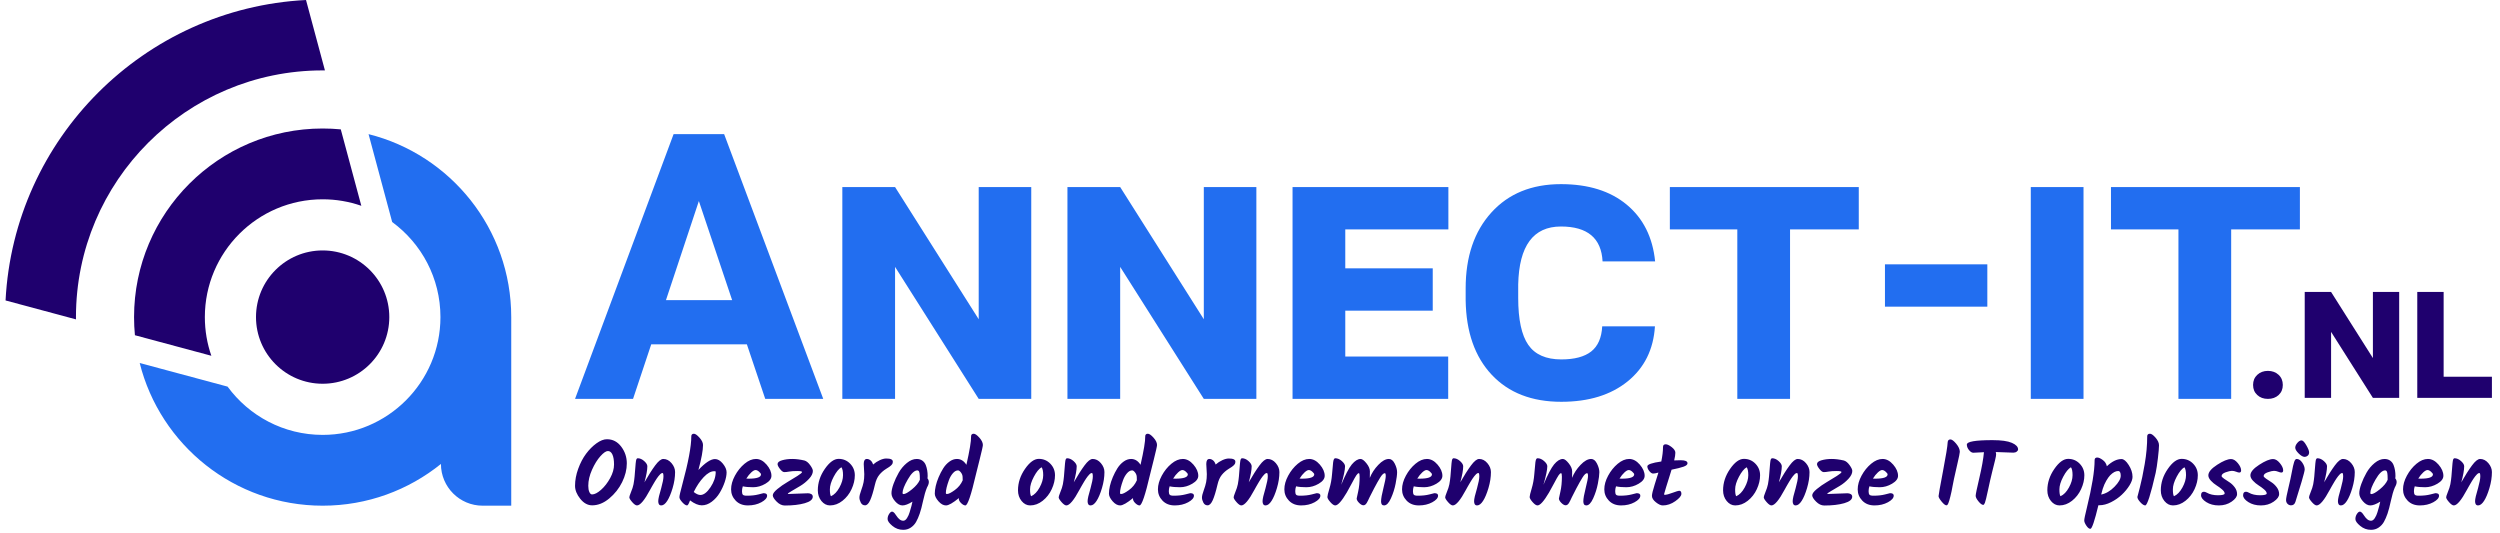 <?xml version="1.0" encoding="UTF-8" standalone="no"?><!DOCTYPE svg PUBLIC "-//W3C//DTD SVG 1.1//EN" "http://www.w3.org/Graphics/SVG/1.1/DTD/svg11.dtd"><svg xmlns="http://www.w3.org/2000/svg" xml:space="preserve" width="300" height="64" style="fill-rule:evenodd;clip-rule:evenodd;stroke-linejoin:round;stroke-miterlimit:2" viewBox="0 0 546 117"><path d="M130.64 107.45c.763-.679 1.429-1.535 1.995-2.568.566-1.034.849-2.025.849-2.973 0-.949-.118-1.68-.355-2.193-.237-.514-.567-.771-.988-.771-.421 0-.971.379-1.65 1.136-.678.757-1.29 1.748-1.837 2.973-.546 1.225-.82 2.397-.82 3.517 0 .566.079 1.024.238 1.373.158.349.355.523.592.523.553 0 1.212-.339 1.976-1.017Zm-1.956 3.407c-.975 0-1.844-.477-2.608-1.432s-1.145-1.906-1.145-2.854c0-1.212.23-2.453.691-3.724.461-1.271 1.037-2.371 1.728-3.299.692-.929 1.452-1.692 2.282-2.292.83-.599 1.594-.899 2.292-.899 1.277 0 2.324.544 3.141 1.63.816 1.087 1.224 2.308 1.224 3.665 0 1.356-.342 2.729-1.027 4.119-.685 1.389-1.63 2.584-2.835 3.585s-2.452 1.501-3.743 1.501ZM144.29 100.684c.685 0 1.287.306 1.808.918.52.613.78 1.268.78 1.966 0 1.119-.181 2.288-.543 3.506-.363 1.219-.758 2.157-1.186 2.815-.428.659-.862.988-1.303.988-.442 0-.662-.309-.662-.928 0-.475.217-1.429.652-2.865.329-1.185.493-2.035.493-2.548 0-.514-.065-.771-.197-.771-.171 0-.339.086-.504.257-.164.171-.299.323-.405.455-.105.131-.227.299-.365.503-.138.204-.257.389-.356.553-.099.165-.224.376-.375.633-.152.256-.273.467-.366.632-.092.164-.21.378-.355.642-1.225 2.291-2.186 3.437-2.884 3.437-.277 0-.626-.24-1.047-.721-.422-.481-.632-.833-.632-1.057 0-.145.095-.457.286-.938.191-.481.329-.85.415-1.106.085-.257.158-.531.217-.82.059-.29.109-.603.148-.939.04-.335.069-.596.089-.78.02-.184.043-.474.069-.869.119-1.712.221-2.66.307-2.845.085-.184.181-.276.286-.276.5 0 .981.207 1.442.622.461.415.691.793.691 1.136 0 .816-.21 1.988-.632 3.516.856-1.501 1.637-2.729 2.341-3.684.705-.955 1.301-1.432 1.788-1.432ZM155.629 100.703c.606 0 1.182.336 1.729 1.008.546.672.819 1.31.819 1.916 0 .606-.138 1.317-.414 2.134-.277.816-.646 1.606-1.107 2.37-.461.764-1.04 1.409-1.738 1.936-.698.527-1.426.79-2.183.79-.757 0-1.617-.362-2.578-1.086-.263.737-.481 1.106-.652 1.106-.276 0-.625-.23-1.047-.691-.421-.461-.632-.837-.632-1.126 0-.29.217-1.238.652-2.845 1.304-4.82 1.956-8.31 1.956-10.47 0-.395.191-.593.573-.593.302 0 .711.287 1.224.86.514.573.771 1.109.771 1.61 0 1.172-.336 2.996-1.008 5.472 1.502-1.594 2.713-2.391 3.635-2.391Zm-3.2 7.883c.724 0 1.465-.567 2.222-1.699.757-1.133 1.136-2.246 1.136-3.339 0-.079-.016-.128-.049-.148-.033-.02-.122-.03-.267-.03-.724 0-1.498.435-2.321 1.304-.823.869-1.551 1.956-2.183 3.26.553.434 1.04.652 1.462.652ZM168.015 104.378c0 .645-.438 1.225-1.314 1.738-.875.514-1.774.771-2.696.771-.922 0-1.679-.066-2.272-.198-.118.356-.178.711-.178 1.067 0 .355.06.609.178.76.119.152.415.228.889.228.988 0 1.834-.093 2.539-.277.704-.184 1.07-.277 1.096-.277.54 0 .81.178.81.534 0 .513-.425 1.001-1.274 1.462-.85.461-1.831.691-2.944.691-1.112 0-2.005-.349-2.676-1.047-.672-.698-1.008-1.524-1.008-2.479 0-.955.28-1.953.84-2.993.559-1.04 1.261-1.913 2.104-2.617.842-.705 1.682-1.057 2.518-1.057.837 0 1.61.411 2.321 1.234.712.823 1.067 1.643 1.067 2.46Zm-2.291-.316c0-.132-.139-.323-.415-.573-.277-.25-.537-.375-.781-.375-.243 0-.556.174-.938.523-.382.349-.744.8-1.086 1.353.118.013.289.02.513.02 1.805 0 2.707-.316 2.707-.948ZM171.729 108.368l4.307-.158c.276 0 .52.063.73.188.211.125.316.313.316.563 0 .619-.586 1.096-1.758 1.432-1.172.336-2.627.504-4.365.504-.633 0-1.232-.283-1.798-.85-.566-.566-.85-1.03-.85-1.392 0-.362.336-.82 1.008-1.373.672-.553 1.406-1.064 2.203-1.531.796-.468 1.531-.916 2.202-1.344.672-.428 1.008-.714 1.008-.859 0-.145-.356-.217-1.067-.217s-1.291.039-1.738.118c-.448.079-.81.119-1.087.119-.277 0-.593-.227-.948-.682-.356-.454-.534-.813-.534-1.076 0-.369.333-.649.998-.84.665-.191 1.406-.286 2.222-.286.817 0 1.706.112 2.667.336.435.118.853.454 1.255 1.007.401.553.602.981.602 1.284 0 .553-.286 1.136-.859 1.748-.573.613-1.202 1.123-1.887 1.531-.684.409-1.313.781-1.886 1.116-.573.336-.86.537-.86.603 0 .039.04.059.119.059ZM181.073 108.862c.711-.316 1.33-.955 1.857-1.916.527-.961.79-1.864.79-2.706 0-.843-.119-1.423-.356-1.739-.566.329-1.129 1.021-1.689 2.074-.559 1.054-.839 1.979-.839 2.776 0 .797.079 1.3.237 1.511Zm-2.884-1.304c0-1.646.51-3.207 1.531-4.682 1.02-1.475 2.031-2.212 3.032-2.212s1.844.352 2.529 1.057c.684.704 1.027 1.554 1.027 2.548s-.237 2.005-.711 3.032c-.474 1.028-1.139 1.88-1.996 2.559-.856.678-1.771 1.017-2.745 1.017-.725 0-1.35-.323-1.877-.968-.527-.645-.79-1.429-.79-2.351ZM188.382 104.022l-.118-2.232c0-.738.23-1.106.691-1.106.263 0 .523.098.78.296.257.198.451.507.583.929.448-.396.938-.715 1.472-.959.533-.243 1.004-.365 1.412-.365.962 0 1.442.23 1.442.691 0 .237-.043.412-.128.524-.086.112-.152.194-.198.247-.046.052-.125.122-.237.207-.112.086-.194.148-.247.188-.303.197-.52.336-.652.415-.592.368-1.099.813-1.521 1.333-.421.52-.737 1.241-.948 2.163-.355 1.515-.701 2.644-1.037 3.388-.336.744-.711 1.116-1.126 1.116-.415 0-.724-.197-.928-.592-.205-.395-.307-.767-.307-1.116 0-.349.129-.873.386-1.571.256-.698.434-1.3.533-1.807.099-.508.148-1.09.148-1.749ZM202.25 104.951c.197.224.296.494.296.81 0 .316-.132.704-.395 1.165-.329.79-.619 1.771-.869 2.944-.25 1.172-.497 2.11-.741 2.815-.244.704-.507 1.307-.79 1.807-.283.501-.669.915-1.156 1.245-.487.329-1.047.494-1.679.494-.882 0-1.673-.29-2.371-.87-.698-.579-1.047-1.076-1.047-1.491 0-.415.112-.79.336-1.126.224-.336.432-.504.623-.504s.375.105.553.316c.178.211.342.438.494.682.151.243.352.471.602.681.25.211.527.316.83.316.303 0 .579-.197.829-.592.251-.395.442-.823.573-1.284.33-1.08.534-1.851.613-2.312-.896.553-1.623.83-2.183.83-.56 0-1.103-.306-1.63-.919-.527-.612-.79-1.191-.79-1.738 0-.546.148-1.231.444-2.054.297-.824.679-1.647 1.146-2.47.468-.823 1.06-1.531 1.778-2.123.718-.593 1.439-.889 2.163-.889.487 0 .902.122 1.245.365.342.244.592.57.75.978.277.711.415 1.515.415 2.41 0 .132-.013.303-.039.514Zm-5.472 3.18c0 .171.072.257.217.257.382 0 1.001-.349 1.857-1.047.856-.698 1.429-1.389 1.719-2.074v-.376c0-.856-.079-1.376-.237-1.56-.079-.092-.185-.138-.317-.138-.632 0-1.33.665-2.093 1.995-.764 1.33-1.146 2.311-1.146 2.943ZM212.384 95.152c.316 0 .731.287 1.244.86.514.573.771 1.109.771 1.61 0 .25-.231 1.29-.692 3.121-.461 1.831-.737 2.937-.829 3.319-1.054 4.543-1.824 6.815-2.312 6.815-.276 0-.586-.165-.928-.494-.342-.329-.514-.652-.514-.968 0-.066.007-.118.02-.158-1.317 1.08-2.262 1.62-2.835 1.62s-1.126-.306-1.659-.919c-.533-.612-.8-1.168-.8-1.669 0-.5.069-1.057.207-1.669.139-.612.353-1.261.642-1.946.29-.685.623-1.327.998-1.926s.83-1.093 1.363-1.482c.533-.388 1.083-.582 1.649-.582.843 0 1.535.428 2.075 1.284.711-3.121 1.053-5.196 1.027-6.223 0-.395.191-.593.573-.593Zm-5.828 13.216c.329 0 .886-.283 1.669-.849.784-.567 1.367-1.284 1.749-2.153-.013-.106-.02-.336-.02-.692 0-.355-.119-.691-.356-1.007-.237-.316-.454-.474-.651-.474-.396 0-.774.21-1.136.632-.363.421-.649.922-.86 1.501-.447 1.225-.671 2.153-.671 2.785 0 .106.016.175.049.208s.109.049.227.049ZM224.987 108.862c.711-.316 1.33-.955 1.857-1.916.527-.961.79-1.864.79-2.706 0-.843-.118-1.423-.355-1.739-.567.329-1.13 1.021-1.689 2.074-.56 1.054-.84 1.979-.84 2.776 0 .797.079 1.3.237 1.511Zm-2.884-1.304c0-1.646.51-3.207 1.531-4.682 1.021-1.475 2.031-2.212 3.032-2.212s1.844.352 2.529 1.057c.685.704 1.027 1.554 1.027 2.548s-.237 2.005-.711 3.032c-.474 1.028-1.139 1.88-1.995 2.559-.856.678-1.772 1.017-2.746 1.017-.724 0-1.35-.323-1.877-.968-.527-.645-.79-1.429-.79-2.351ZM238.48 100.684c.684 0 1.287.306 1.807.918.52.613.78 1.268.78 1.966 0 1.119-.181 2.288-.543 3.506-.362 1.219-.757 2.157-1.185 2.815-.428.659-.863.988-1.304.988-.441 0-.662-.309-.662-.928 0-.475.218-1.429.652-2.865.329-1.185.494-2.035.494-2.548 0-.514-.066-.771-.198-.771-.171 0-.339.086-.503.257-.165.171-.3.323-.405.455-.106.131-.227.299-.366.503-.138.204-.256.389-.355.553-.099.165-.224.376-.376.633-.151.256-.273.467-.365.632-.092.164-.211.378-.356.642-1.224 2.291-2.186 3.437-2.884 3.437-.276 0-.625-.24-1.047-.721-.421-.481-.632-.833-.632-1.057 0-.145.096-.457.287-.938.19-.481.329-.85.414-1.106.086-.257.158-.531.218-.82.059-.29.108-.603.148-.939.039-.335.069-.596.089-.78.019-.184.043-.474.069-.869.118-1.712.22-2.66.306-2.845.086-.184.181-.276.286-.276.501 0 .982.207 1.443.622.461.415.691.793.691 1.136 0 .816-.211 1.988-.632 3.516.856-1.501 1.636-2.729 2.341-3.684.704-.955 1.3-1.432 1.788-1.432ZM250.589 95.152c.316 0 .731.287 1.245.86.513.573.77 1.109.77 1.61 0 .25-.23 1.29-.691 3.121-.461 1.831-.738 2.937-.83 3.319-1.054 4.543-1.824 6.815-2.311 6.815-.277 0-.586-.165-.929-.494-.342-.329-.513-.652-.513-.968 0-.066.006-.118.019-.158-1.317 1.08-2.262 1.62-2.834 1.62-.573 0-1.126-.306-1.66-.919-.533-.612-.8-1.168-.8-1.669 0-.5.069-1.057.208-1.669.138-.612.352-1.261.642-1.946.289-.685.622-1.327.997-1.926s.83-1.093 1.363-1.482c.534-.388 1.083-.582 1.65-.582.843 0 1.534.428 2.074 1.284.711-3.121 1.054-5.196 1.027-6.223 0-.395.191-.593.573-.593Zm-5.828 13.216c.33 0 .886-.283 1.67-.849.783-.567 1.366-1.284 1.748-2.153-.013-.106-.02-.336-.02-.692 0-.355-.118-.691-.355-1.007-.237-.316-.455-.474-.652-.474-.395 0-.774.21-1.136.632-.362.421-.649.922-.859 1.501-.448 1.225-.672 2.153-.672 2.785 0 .106.016.175.049.208s.109.049.227.049ZM261.652 104.378c0 .645-.438 1.225-1.314 1.738-.876.514-1.775.771-2.697.771-.921 0-1.679-.066-2.271-.198-.119.356-.178.711-.178 1.067 0 .355.059.609.178.76.118.152.414.228.889.228.987 0 1.833-.093 2.538-.277.705-.184 1.07-.277 1.096-.277.54 0 .81.178.81.534 0 .513-.424 1.001-1.274 1.462-.849.461-1.83.691-2.943.691s-2.005-.349-2.677-1.047c-.672-.698-1.007-1.524-1.007-2.479 0-.955.279-1.953.839-2.993.56-1.04 1.261-1.913 2.104-2.617.843-.705 1.682-1.057 2.519-1.057.836 0 1.61.411 2.321 1.234.711.823 1.067 1.643 1.067 2.46Zm-2.292-.316c0-.132-.138-.323-.415-.573-.276-.25-.536-.375-.78-.375s-.557.174-.938.523c-.382.349-.745.8-1.087 1.353.119.013.29.02.514.02 1.804 0 2.706-.316 2.706-.948ZM263.528 104.022l-.118-2.232c0-.738.23-1.106.691-1.106.264 0 .524.098.78.296.257.198.452.507.583.929.448-.396.939-.715 1.472-.959.533-.243 1.004-.365 1.412-.365.962 0 1.442.23 1.442.691 0 .237-.042.412-.128.524-.086.112-.151.194-.198.247-.046.052-.125.122-.237.207-.112.086-.194.148-.246.188-.303.197-.521.336-.652.415-.593.368-1.1.813-1.521 1.333-.422.52-.738 1.241-.949 2.163-.355 1.515-.701 2.644-1.037 3.388-.336.744-.711 1.116-1.126 1.116-.415 0-.724-.197-.928-.592-.204-.395-.306-.767-.306-1.116 0-.349.128-.873.385-1.571s.434-1.3.533-1.807c.099-.508.148-1.09.148-1.749ZM276.863 100.684c.684 0 1.287.306 1.807.918.52.613.78 1.268.78 1.966 0 1.119-.181 2.288-.543 3.506-.362 1.219-.757 2.157-1.185 2.815-.428.659-.863.988-1.304.988-.441 0-.662-.309-.662-.928 0-.475.218-1.429.652-2.865.329-1.185.494-2.035.494-2.548 0-.514-.066-.771-.197-.771-.172 0-.34.086-.504.257-.165.171-.3.323-.405.455-.106.131-.227.299-.366.503-.138.204-.256.389-.355.553-.099.165-.224.376-.376.633-.151.256-.273.467-.365.632-.092.164-.211.378-.356.642-1.224 2.291-2.186 3.437-2.884 3.437-.276 0-.625-.24-1.047-.721-.421-.481-.632-.833-.632-1.057 0-.145.096-.457.287-.938.191-.481.329-.85.414-1.106.086-.257.158-.531.218-.82.059-.29.108-.603.148-.939.039-.335.069-.596.089-.78.02-.184.043-.474.069-.869.118-1.712.22-2.66.306-2.845.086-.184.181-.276.287-.276.5 0 .981.207 1.442.622.461.415.691.793.691 1.136 0 .816-.211 1.988-.632 3.516.856-1.501 1.636-2.729 2.341-3.684.704-.955 1.3-1.432 1.788-1.432ZM289.387 104.378c0 .645-.438 1.225-1.314 1.738-.876.514-1.774.771-2.696.771-.922 0-1.679-.066-2.272-.198-.119.356-.178.711-.178 1.067 0 .355.059.609.178.76.119.152.415.228.889.228.988 0 1.834-.093 2.538-.277.705-.184 1.07-.277 1.097-.277.54 0 .81.178.81.534 0 .513-.425 1.001-1.274 1.462-.85.461-1.831.691-2.944.691s-2.005-.349-2.677-1.047c-.671-.698-1.007-1.524-1.007-2.479 0-.955.28-1.953.839-2.993.56-1.04 1.261-1.913 2.104-2.617.843-.705 1.683-1.057 2.519-1.057.836 0 1.61.411 2.321 1.234.711.823 1.067 1.643 1.067 2.46Zm-2.292-.316c0-.132-.138-.323-.414-.573-.277-.25-.537-.375-.781-.375-.243 0-.556.174-.938.523-.382.349-.744.8-1.087 1.353.119.013.29.02.514.02 1.804 0 2.706-.316 2.706-.948ZM303.472 100.684c.514 0 .942.342 1.284 1.027.342.685.514 1.31.514 1.877 0 .566-.109 1.406-.326 2.518-.218 1.113-.56 2.187-1.028 3.22-.467 1.034-.971 1.551-1.511 1.551-.434 0-.652-.296-.652-.889s.171-1.561.514-2.904c.342-1.343.513-2.225.513-2.647 0-.421-.065-.632-.197-.632-.277 0-.606.303-.988.909-.382.605-.839 1.415-1.373 2.429-.533 1.015-.866 1.666-.997 1.956-.132.29-.241.52-.326.692-.086.171-.181.349-.287.533-.421.698-.981.698-1.679 0-.355-.356-.533-.678-.533-.968 0-.053.108-.556.326-1.511.217-.955.326-2.045.326-3.27 0-.513-.06-.77-.178-.77-.158 0-.343.158-.553.474-.211.316-.534.889-.968 1.719-.435.829-.81 1.514-1.126 2.054-1.106 1.883-1.949 2.825-2.529 2.825-.29 0-.648-.244-1.076-.731-.428-.487-.642-.859-.642-1.116 0-.257.148-.876.444-1.857.296-.981.487-2.025.573-3.131.086-1.106.165-1.969.237-2.588.072-.619.227-.928.464-.928.501 0 .985.207 1.452.622.468.415.701.793.701 1.136 0 .777-.283 2.133-.849 4.069.922-2.199 1.699-3.687 2.331-4.464.672-.804 1.317-1.205 1.936-1.205.342 0 .767.316 1.274.948.507.632.761 1.221.761 1.768 0 .547-.007 1.024-.02 1.432.408-1.027 1.027-1.975 1.857-2.844.83-.87 1.607-1.304 2.331-1.304ZM315.206 104.378c0 .645-.438 1.225-1.314 1.738-.875.514-1.774.771-2.696.771-.922 0-1.679-.066-2.272-.198-.118.356-.178.711-.178 1.067 0 .355.06.609.178.76.119.152.415.228.889.228.988 0 1.834-.093 2.539-.277.704-.184 1.07-.277 1.096-.277.54 0 .81.178.81.534 0 .513-.425 1.001-1.274 1.462-.85.461-1.831.691-2.944.691s-2.005-.349-2.676-1.047c-.672-.698-1.008-1.524-1.008-2.479 0-.955.28-1.953.84-2.993.559-1.04 1.261-1.913 2.103-2.617.843-.705 1.683-1.057 2.519-1.057.836 0 1.61.411 2.321 1.234.712.823 1.067 1.643 1.067 2.46Zm-2.291-.316c0-.132-.139-.323-.415-.573-.277-.25-.537-.375-.781-.375-.243 0-.556.174-.938.523-.382.349-.744.8-1.086 1.353.118.013.289.02.513.02 1.804 0 2.707-.316 2.707-.948ZM323.266 100.684c.685 0 1.287.306 1.807.918.521.613.781 1.268.781 1.966 0 1.119-.181 2.288-.543 3.506-.363 1.219-.758 2.157-1.186 2.815-.428.659-.862.988-1.304.988-.441 0-.661-.309-.661-.928 0-.475.217-1.429.652-2.865.329-1.185.493-2.035.493-2.548 0-.514-.065-.771-.197-.771-.171 0-.339.086-.504.257-.164.171-.299.323-.405.455-.105.131-.227.299-.365.503-.139.204-.257.389-.356.553-.099.165-.224.376-.375.633-.152.256-.273.467-.366.632-.092.164-.21.378-.355.642-1.225 2.291-2.186 3.437-2.884 3.437-.277 0-.626-.24-1.047-.721-.422-.481-.633-.833-.633-1.057 0-.145.096-.457.287-.938.191-.481.329-.85.415-1.106.085-.257.158-.531.217-.82.059-.29.109-.603.148-.939.04-.335.069-.596.089-.78.02-.184.043-.474.069-.869.119-1.712.221-2.66.306-2.845.086-.184.182-.276.287-.276.5 0 .981.207 1.442.622.461.415.691.793.691 1.136 0 .816-.21 1.988-.632 3.516.856-1.501 1.637-2.729 2.341-3.684.705-.955 1.301-1.432 1.788-1.432ZM347.841 100.684c.513 0 .941.342 1.284 1.027.342.685.513 1.31.513 1.877 0 .566-.108 1.406-.326 2.518-.217 1.113-.559 2.187-1.027 3.22-.467 1.034-.971 1.551-1.511 1.551-.435 0-.652-.296-.652-.889s.171-1.561.514-2.904c.342-1.343.513-2.225.513-2.647 0-.421-.066-.632-.197-.632-.277 0-.606.303-.988.909-.382.605-.84 1.415-1.373 2.429-.533 1.015-.866 1.666-.998 1.956-.131.29-.24.52-.326.692-.085.171-.181.349-.286.533-.421.698-.981.698-1.679 0-.356-.356-.534-.678-.534-.968 0-.053.109-.556.326-1.511.218-.955.326-2.045.326-3.27 0-.513-.059-.77-.177-.77-.158 0-.343.158-.554.474-.21.316-.533.889-.968 1.719-.434.829-.809 1.514-1.126 2.054-1.106 1.883-1.949 2.825-2.528 2.825-.29 0-.649-.244-1.077-.731-.428-.487-.642-.859-.642-1.116 0-.257.148-.876.445-1.857.296-.981.487-2.025.573-3.131.085-1.106.164-1.969.237-2.588.072-.619.227-.928.464-.928.5 0 .984.207 1.452.622.467.415.701.793.701 1.136 0 .777-.283 2.133-.849 4.069.922-2.199 1.699-3.687 2.331-4.464.671-.804 1.317-1.205 1.936-1.205.342 0 .767.316 1.274.948.507.632.76 1.221.76 1.768 0 .547-.006 1.024-.019 1.432.408-1.027 1.027-1.975 1.857-2.844.829-.87 1.606-1.304 2.331-1.304ZM359.575 104.378c0 .645-.438 1.225-1.314 1.738-.876.514-1.775.771-2.696.771-.922 0-1.68-.066-2.272-.198-.119.356-.178.711-.178 1.067 0 .355.059.609.178.76.118.152.415.228.889.228.987 0 1.834-.093 2.538-.277.705-.184 1.07-.277 1.097-.277.54 0 .81.178.81.534 0 .513-.425 1.001-1.275 1.462-.849.461-1.83.691-2.943.691s-2.005-.349-2.677-1.047c-.671-.698-1.007-1.524-1.007-2.479 0-.955.28-1.953.839-2.993.56-1.04 1.261-1.913 2.104-2.617.843-.705 1.683-1.057 2.519-1.057.836 0 1.61.411 2.321 1.234.711.823 1.067 1.643 1.067 2.46Zm-2.292-.316c0-.132-.138-.323-.415-.573-.276-.25-.536-.375-.78-.375s-.556.174-.938.523c-.382.349-.744.8-1.087 1.353.119.013.29.02.514.02 1.804 0 2.706-.316 2.706-.948ZM365.481 103.035c-.105.355-.26.852-.464 1.491-.204.639-.454 1.439-.751 2.4-.296.962-.444 1.472-.444 1.531 0 .059.109.089.326.089.217 0 .734-.148 1.551-.444.816-.297 1.297-.445 1.442-.445.329 0 .494.224.494.672 0 .447-.442.984-1.324 1.61-.882.625-1.804.938-2.766.938-.421 0-.921-.23-1.501-.691-.579-.461-.869-.929-.869-1.403 0-.395.201-1.228.602-2.499.402-1.271.675-2.143.82-2.617-.513.145-.902.217-1.165.217-.264 0-.54-.181-.83-.543-.29-.362-.435-.708-.435-1.037 0-.422 1.021-.777 3.062-1.067.251-1.225.376-2.285.376-3.181 0-.395.197-.592.592-.592.343 0 .781.207 1.314.622.533.415.8.823.8 1.225 0 .401-.086.964-.257 1.689.632-.027 1.113-.04 1.442-.04.988 0 1.482.224 1.482.672 0 .29-.287.537-.859.741-.573.204-1.452.424-2.638.662ZM379.665 108.862c.711-.316 1.33-.955 1.857-1.916.527-.961.79-1.864.79-2.706 0-.843-.118-1.423-.355-1.739-.567.329-1.13 1.021-1.689 2.074-.56 1.054-.84 1.979-.84 2.776 0 .797.079 1.3.237 1.511Zm-2.884-1.304c0-1.646.51-3.207 1.531-4.682 1.021-1.475 2.031-2.212 3.032-2.212s1.844.352 2.529 1.057c.685.704 1.027 1.554 1.027 2.548s-.237 2.005-.711 3.032c-.474 1.028-1.139 1.88-1.995 2.559-.856.678-1.772 1.017-2.746 1.017-.725 0-1.35-.323-1.877-.968-.527-.645-.79-1.429-.79-2.351ZM393.157 100.684c.685 0 1.288.306 1.808.918.52.613.78 1.268.78 1.966 0 1.119-.181 2.288-.543 3.506-.362 1.219-.757 2.157-1.185 2.815-.428.659-.863.988-1.304.988-.441 0-.662-.309-.662-.928 0-.475.217-1.429.652-2.865.329-1.185.494-2.035.494-2.548 0-.514-.066-.771-.198-.771-.171 0-.339.086-.503.257-.165.171-.3.323-.405.455-.106.131-.228.299-.366.503-.138.204-.257.389-.355.553-.099.165-.224.376-.376.633-.151.256-.273.467-.365.632-.092.164-.211.378-.356.642-1.225 2.291-2.186 3.437-2.884 3.437-.276 0-.625-.24-1.047-.721-.421-.481-.632-.833-.632-1.057 0-.145.095-.457.286-.938.191-.481.33-.85.415-1.106.086-.257.158-.531.218-.82.059-.29.108-.603.148-.939.039-.335.069-.596.089-.78.019-.184.042-.474.069-.869.118-1.712.22-2.66.306-2.845.086-.184.181-.276.286-.276.501 0 .982.207 1.442.622.461.415.692.793.692 1.136 0 .816-.211 1.988-.632 3.516.856-1.501 1.636-2.729 2.341-3.684.704-.955 1.3-1.432 1.787-1.432ZM399.755 108.368l4.307-.158c.276 0 .52.063.731.188.211.125.316.313.316.563 0 .619-.586 1.096-1.758 1.432-1.172.336-2.628.504-4.366.504-.632 0-1.231-.283-1.798-.85-.566-.566-.849-1.03-.849-1.392 0-.362.336-.82 1.007-1.373.672-.553 1.406-1.064 2.203-1.531.797-.468 1.531-.916 2.203-1.344.671-.428 1.007-.714 1.007-.859 0-.145-.355-.217-1.067-.217-.711 0-1.29.039-1.738.118-.448.079-.81.119-1.087.119-.276 0-.592-.227-.948-.682-.355-.454-.533-.813-.533-1.076 0-.369.332-.649.997-.84.666-.191 1.406-.286 2.223-.286.816 0 1.705.112 2.667.336.434.118.852.454 1.254 1.007.402.553.603.981.603 1.284 0 .553-.287 1.136-.86 1.748-.573.613-1.201 1.123-1.886 1.531-.685.409-1.314.781-1.887 1.116-.573.336-.859.537-.859.603 0 .039.039.059.118.059ZM415.164 104.378c0 .645-.438 1.225-1.314 1.738-.876.514-1.774.771-2.696.771-.922 0-1.679-.066-2.272-.198-.119.356-.178.711-.178 1.067 0 .355.059.609.178.76.119.152.415.228.889.228.988 0 1.834-.093 2.538-.277.705-.184 1.07-.277 1.097-.277.54 0 .81.178.81.534 0 .513-.425 1.001-1.274 1.462-.85.461-1.831.691-2.944.691s-2.005-.349-2.677-1.047c-.671-.698-1.007-1.524-1.007-2.479 0-.955.28-1.953.839-2.993.56-1.04 1.261-1.913 2.104-2.617.843-.705 1.683-1.057 2.519-1.057.836 0 1.61.411 2.321 1.234.711.823 1.067 1.643 1.067 2.46Zm-2.292-.316c0-.132-.138-.323-.414-.573-.277-.25-.537-.375-.781-.375-.243 0-.556.174-.938.523-.382.349-.744.8-1.087 1.353.119.013.29.02.514.02 1.804 0 2.706-.316 2.706-.948ZM425.792 110.857c-.264 0-.619-.273-1.067-.82-.448-.546-.672-.944-.672-1.195 0-.25.326-2.084.978-5.501.652-3.418.991-5.515 1.018-6.292.026-.435.23-.652.612-.652.316 0 .738.316 1.264.948.527.632.791 1.225.791 1.778 0 .237-.182 1.129-.544 2.677-.362 1.547-.606 2.627-.731 3.24-.125.612-.233 1.159-.326 1.639-.092.481-.164.86-.217 1.136-.369 1.686-.658 2.654-.869 2.904-.079.092-.158.138-.237.138ZM434.01 99.202c-1.423.079-2.2.119-2.331.119-.316 0-.632-.195-.948-.583-.317-.389-.475-.794-.475-1.215 0-.645 1.877-.968 5.63-.968 1.923 0 3.339.198 4.248.593.908.395 1.363.875 1.363 1.442 0 .171-.099.332-.297.484-.197.151-.447.227-.75.227s-.856-.02-1.66-.059c-.803-.04-1.534-.066-2.192-.079.052.158.079.342.079.553 0 .21-.076.625-.228 1.244-.151.619-.365 1.479-.642 2.578-.276 1.1-.579 2.43-.908 3.991-.33 1.56-.557 2.489-.682 2.785-.125.296-.247.445-.365.445-.277 0-.623-.254-1.037-.761-.415-.507-.623-.919-.623-1.235 0-.316.27-1.623.81-3.921s.876-4.178 1.008-5.64ZM450.801 108.862c.711-.316 1.33-.955 1.857-1.916.527-.961.79-1.864.79-2.706 0-.843-.118-1.423-.355-1.739-.567.329-1.13 1.021-1.689 2.074-.56 1.054-.84 1.979-.84 2.776 0 .797.079 1.3.237 1.511Zm-2.884-1.304c0-1.646.51-3.207 1.531-4.682 1.021-1.475 2.031-2.212 3.032-2.212s1.844.352 2.529 1.057c.685.704 1.027 1.554 1.027 2.548s-.237 2.005-.711 3.032c-.474 1.028-1.139 1.88-1.995 2.559-.856.678-1.772 1.017-2.746 1.017-.725 0-1.35-.323-1.877-.968-.527-.645-.79-1.429-.79-2.351ZM464.195 100.703c.487 0 1.01.435 1.57 1.304s.84 1.739.84 2.608c0 .527-.224 1.152-.672 1.877-.448.724-1.011 1.405-1.689 2.044-.678.639-1.462 1.182-2.351 1.63-.889.448-1.735.672-2.538.672h-.237c-.83 3.45-1.416 5.175-1.758 5.175-.277 0-.57-.23-.879-.691-.31-.461-.465-.843-.465-1.146 0-.303.191-1.231.573-2.785 1.133-4.61 1.699-8.087 1.699-10.431 0-.395.191-.592.573-.592.316 0 .718.177 1.205.533.487.356.79.817.909 1.383 1.119-1.054 2.192-1.581 3.22-1.581Zm-4.465 7.784c1.027-.198 1.999-.764 2.914-1.699s1.373-1.745 1.373-2.43-.191-1.027-.573-1.027c-.553 0-1.139.316-1.758.948-.25.263-.527.652-.83 1.166-.303.513-.566 1.112-.79 1.797l-.336 1.245ZM470.437 95.152c.316 0 .724.29 1.225.87.5.579.751 1.132.751 1.659 0 .527-.079 1.465-.238 2.815-.158 1.35-.322 2.427-.493 3.23-1.093 4.767-1.857 7.151-2.292 7.151-.29 0-.649-.234-1.077-.701-.428-.468-.642-.853-.642-1.156 0-.026.178-.711.534-2.054.355-1.344.714-3.072 1.076-5.186.363-2.114.544-4.132.544-6.055 0-.382.204-.573.612-.573ZM475.692 108.862c.711-.316 1.33-.955 1.857-1.916.527-.961.79-1.864.79-2.706 0-.843-.119-1.423-.356-1.739-.566.329-1.129 1.021-1.689 2.074-.559 1.054-.839 1.979-.839 2.776 0 .797.079 1.3.237 1.511Zm-2.884-1.304c0-1.646.51-3.207 1.531-4.682 1.02-1.475 2.031-2.212 3.032-2.212s1.844.352 2.529 1.057c.684.704 1.027 1.554 1.027 2.548s-.237 2.005-.711 3.032c-.475 1.028-1.14 1.88-1.996 2.559-.856.678-1.771 1.017-2.746 1.017-.724 0-1.349-.323-1.876-.968-.527-.645-.79-1.429-.79-2.351ZM488.216 100.703c.501 0 .994.297 1.482.889.487.593.731 1.126.731 1.601 0 .316-.139.474-.415.474-.158 0-.389-.063-.692-.188-.302-.125-.609-.188-.918-.188-.31 0-.764.106-1.363.316-.599.211-.899.488-.899.83 0 .132.178.323.533.573.356.25.744.507 1.166.77.421.264.81.629 1.165 1.097.356.467.534.974.534 1.521 0 .546-.399 1.096-1.195 1.649-.797.553-1.732.83-2.806.83-1.073 0-1.991-.244-2.755-.731-.764-.487-1.146-.988-1.146-1.501 0-.514.211-.771.632-.771.171 0 .375.066.612.198.659.382 1.479.573 2.46.573.981 0 1.472-.132 1.472-.395 0-.264-.188-.557-.563-.879-.376-.323-.784-.623-1.225-.899-.441-.277-.85-.616-1.225-1.018-.375-.401-.563-.793-.563-1.175 0-.711.645-1.485 1.936-2.321 1.291-.836 2.305-1.255 3.042-1.255ZM497.442 100.703c.5 0 .994.297 1.481.889.487.593.731 1.126.731 1.601 0 .316-.138.474-.415.474-.158 0-.388-.063-.691-.188-.303-.125-.609-.188-.919-.188-.309 0-.764.106-1.363.316-.599.211-.899.488-.899.83 0 .132.178.323.534.573.355.25.744.507 1.165.77.422.264.81.629 1.166 1.097.355.467.533.974.533 1.521 0 .546-.398 1.096-1.195 1.649-.797.553-1.732.83-2.805.83-1.074 0-1.992-.244-2.756-.731-.764-.487-1.146-.988-1.146-1.501 0-.514.211-.771.632-.771.172 0 .376.066.613.198.658.382 1.478.573 2.459.573.981 0 1.472-.132 1.472-.395 0-.264-.188-.557-.563-.879-.375-.323-.784-.623-1.225-.899-.441-.277-.849-.616-1.225-1.018-.375-.401-.563-.793-.563-1.175 0-.711.646-1.485 1.936-2.321 1.291-.836 2.305-1.255 3.043-1.255ZM502.301 98.214c0-.342.155-.694.464-1.056.31-.363.613-.544.909-.544.296 0 .649.356 1.057 1.067.408.711.612 1.228.612 1.551 0 .322-.105.569-.316.741-.21.171-.428.256-.652.256-.382 0-.823-.25-1.323-.75-.501-.501-.751-.922-.751-1.265Zm.296 2.47c.461 0 .873.263 1.235.79.362.527.543 1.034.543 1.521 0 .25-.227 1.149-.681 2.696-.455 1.548-.906 3.013-1.353 4.396-.158.513-.481.77-.968.77-.29 0-.544-.108-.761-.326-.217-.217-.326-.5-.326-.849s.168-1.218.504-2.608c.336-1.389.593-2.574.77-3.556.178-.981.343-1.698.494-2.153.152-.454.333-.681.543-.681ZM512.771 100.684c.685 0 1.287.306 1.808.918.52.613.78 1.268.78 1.966 0 1.119-.181 2.288-.543 3.506-.363 1.219-.758 2.157-1.186 2.815-.428.659-.862.988-1.303.988-.442 0-.662-.309-.662-.928 0-.475.217-1.429.652-2.865.329-1.185.494-2.035.494-2.548 0-.514-.066-.771-.198-.771-.171 0-.339.086-.504.257-.164.171-.299.323-.405.455-.105.131-.227.299-.365.503-.138.204-.257.389-.356.553-.099.165-.224.376-.375.633-.152.256-.273.467-.366.632-.092.164-.21.378-.355.642-1.225 2.291-2.186 3.437-2.884 3.437-.277 0-.626-.24-1.047-.721-.422-.481-.632-.833-.632-1.057 0-.145.095-.457.286-.938.191-.481.329-.85.415-1.106.085-.257.158-.531.217-.82.059-.29.109-.603.148-.939.04-.335.069-.596.089-.78.02-.184.043-.474.069-.869.119-1.712.221-2.66.307-2.845.085-.184.181-.276.286-.276.5 0 .981.207 1.442.622.461.415.691.793.691 1.136 0 .816-.21 1.988-.632 3.516.856-1.501 1.637-2.729 2.341-3.684.705-.955 1.301-1.432 1.788-1.432ZM524.248 104.951c.198.224.297.494.297.81 0 .316-.132.704-.395 1.165-.33.79-.619 1.771-.87 2.944-.25 1.172-.497 2.11-.74 2.815-.244.704-.507 1.307-.791 1.807-.283.501-.668.915-1.155 1.245-.487.329-1.047.494-1.679.494-.883 0-1.673-.29-2.371-.87-.698-.579-1.047-1.076-1.047-1.491 0-.415.112-.79.336-1.126.224-.336.431-.504.622-.504s.376.105.553.316c.178.211.343.438.494.682.152.243.353.471.603.681.25.211.527.316.829.316.303 0 .58-.197.83-.592.25-.395.441-.823.573-1.284.329-1.08.533-1.851.612-2.312-.895.553-1.623.83-2.182.83-.56 0-1.103-.306-1.63-.919-.527-.612-.79-1.191-.79-1.738 0-.546.148-1.231.444-2.054.296-.824.678-1.647 1.146-2.47.467-.823 1.06-1.531 1.778-2.123.717-.593 1.439-.889 2.163-.889.487 0 .902.122 1.244.365.343.244.593.57.751.978.277.711.415 1.515.415 2.41 0 .132-.013.303-.04.514Zm-5.472 3.18c0 .171.073.257.218.257.382 0 1.001-.349 1.857-1.047.856-.698 1.429-1.389 1.718-2.074v-.376c0-.856-.079-1.376-.237-1.56-.079-.092-.184-.138-.316-.138-.632 0-1.33.665-2.094 1.995-.764 1.33-1.146 2.311-1.146 2.943ZM534.797 104.378c0 .645-.438 1.225-1.313 1.738-.876.514-1.775.771-2.697.771-.922 0-1.679-.066-2.272-.198-.118.356-.177.711-.177 1.067 0 .355.059.609.177.76.119.152.415.228.889.228.988 0 1.834-.093 2.539-.277.704-.184 1.07-.277 1.096-.277.54 0 .81.178.81.534 0 .513-.425 1.001-1.274 1.462-.85.461-1.831.691-2.943.691-1.113 0-2.006-.349-2.677-1.047-.672-.698-1.008-1.524-1.008-2.479 0-.955.28-1.953.84-2.993.56-1.04 1.261-1.913 2.104-2.617.843-.705 1.682-1.057 2.518-1.057.837 0 1.61.411 2.322 1.234.711.823 1.066 1.643 1.066 2.46Zm-2.291-.316c0-.132-.138-.323-.415-.573-.277-.25-.537-.375-.78-.375-.244 0-.557.174-.939.523-.382.349-.744.8-1.086 1.353.118.013.29.02.513.02 1.805 0 2.707-.316 2.707-.948ZM542.857 100.684c.685 0 1.287.306 1.808.918.52.613.78 1.268.78 1.966 0 1.119-.181 2.288-.543 3.506-.362 1.219-.758 2.157-1.186 2.815-.428.659-.862.988-1.303.988-.442 0-.662-.309-.662-.928 0-.475.217-1.429.652-2.865.329-1.185.494-2.035.494-2.548 0-.514-.066-.771-.198-.771-.171 0-.339.086-.504.257-.164.171-.299.323-.405.455-.105.131-.227.299-.365.503-.138.204-.257.389-.356.553-.098.165-.224.376-.375.633-.151.256-.273.467-.365.632-.093.164-.211.378-.356.642-1.225 2.291-2.186 3.437-2.884 3.437-.277 0-.626-.24-1.047-.721-.422-.481-.632-.833-.632-1.057 0-.145.095-.457.286-.938.191-.481.329-.85.415-1.106.086-.257.158-.531.217-.82.06-.29.109-.603.148-.939.04-.335.07-.596.089-.78.02-.184.043-.474.069-.869.119-1.712.221-2.66.307-2.845.085-.184.181-.276.286-.276.501 0 .981.207 1.442.622.461.415.692.793.692 1.136 0 .816-.211 1.988-.633 3.516.856-1.501 1.637-2.729 2.341-3.684.705-.955 1.301-1.432 1.788-1.432ZM493.05 84.454c0-.918.309-1.663.928-2.234.618-.572 1.392-.858 2.323-.858.944 0 1.725.286 2.344.858.618.571.927 1.316.927 2.234 0 .904-.306 1.638-.917 2.203-.612.566-1.396.848-2.354.848-.944 0-1.722-.282-2.333-.848-.612-.565-.918-1.299-.918-2.203ZM525.101 87.286h-5.764l-9.174-14.48v14.48h-5.784V64.05h5.784l9.174 14.5v-14.5h5.764v23.236ZM534.854 82.639h10.591v4.647H529.07V64.05h5.784v18.589Z" style="fill:#1f006e;fill-rule:nonzero"/><path d="M162.626 75.538h-20.982l-3.989 11.967h-12.724l21.62-58.079h11.089l21.74 58.079h-12.725l-4.029-11.967Zm-17.751-9.693h14.52l-7.3-21.74-7.22 21.74ZM225.013 87.505h-11.528l-18.349-28.96v28.96h-11.568V41.034h11.568l18.349 29v-29h11.528v46.471ZM274.396 87.505h-11.528l-18.349-28.96v28.96h-11.568V41.034h11.568l18.349 29v-29h11.528v46.471ZM313.089 68.159h-19.187v10.052h22.578v9.294h-34.146V41.034h34.186v9.294h-22.618v8.536h19.187v9.295ZM361.834 71.589c-.319 5.079-2.32 9.108-6.003 12.087-3.684 2.978-8.53 4.467-14.54 4.467-6.462 0-11.548-1.974-15.258-5.923-3.71-3.949-5.618-9.394-5.724-16.335v-2.633c0-6.94 1.881-12.485 5.644-16.634 3.763-4.148 8.849-6.222 15.258-6.222 6.01 0 10.823 1.502 14.44 4.507 3.617 3.005 5.691 7.154 6.223 12.446h-11.528c-.266-5.106-3.311-7.659-9.135-7.659-6.063 0-9.188 4.236-9.374 12.707v2.948c0 4.754.738 8.193 2.214 10.317 1.476 2.125 3.889 3.187 7.24 3.187 2.898 0 5.086-.582 6.562-1.745 1.476-1.164 2.28-3.002 2.413-5.515h11.568ZM406.55 50.328h-15.078v37.177h-11.568V50.328h-14.799v-9.294h41.445v9.294ZM412.294 57.987h22.458v9.294h-22.458zM444.285 41.034h11.568v46.471h-11.568zM503.322 50.328h-15.078v37.177h-11.568V50.328h-14.799v-9.294h41.445v9.294Z" style="fill:#226ef0;fill-rule:nonzero"/><path d="M79.632 29.426c17.974 4.502 31.302 20.775 31.302 40.136v41.372h-6.266c-5.057 0-9.157-4.099-9.157-9.157-7.099 5.727-16.126 9.157-25.949 9.157-19.361 0-35.634-13.328-40.136-31.302l19.28 5.183c4.704 6.418 12.297 10.589 20.856 10.589 14.262 0 25.842-11.58 25.842-25.842 0-8.559-4.171-16.152-10.589-20.856l-5.183-19.28Z" style="fill:#226ef0"/><path d="M78.048 45.148c-2.658-.925-5.514-1.427-8.486-1.427-14.262 0-25.841 11.579-25.841 25.841 0 2.972.502 5.828 1.427 8.486L28.379 73.54c-.125-1.309-.189-2.636-.189-3.978 0-22.834 18.538-41.372 41.372-41.372 1.342 0 2.669.064 3.978.189l4.508 16.769Z" style="fill:#1f006e"/><path d="M70.064 15.448c-.167-.002-.334-.003-.502-.003-29.868 0-54.117 24.249-54.117 54.117 0 .168.001.335.003.502L0 65.912C1.839 30.37 30.37 1.839 65.912 0l4.152 15.448Z" style="fill:#1f006e"/><circle cx="69.562" cy="69.562" r="14.622" style="fill:#1f006e"/></svg>